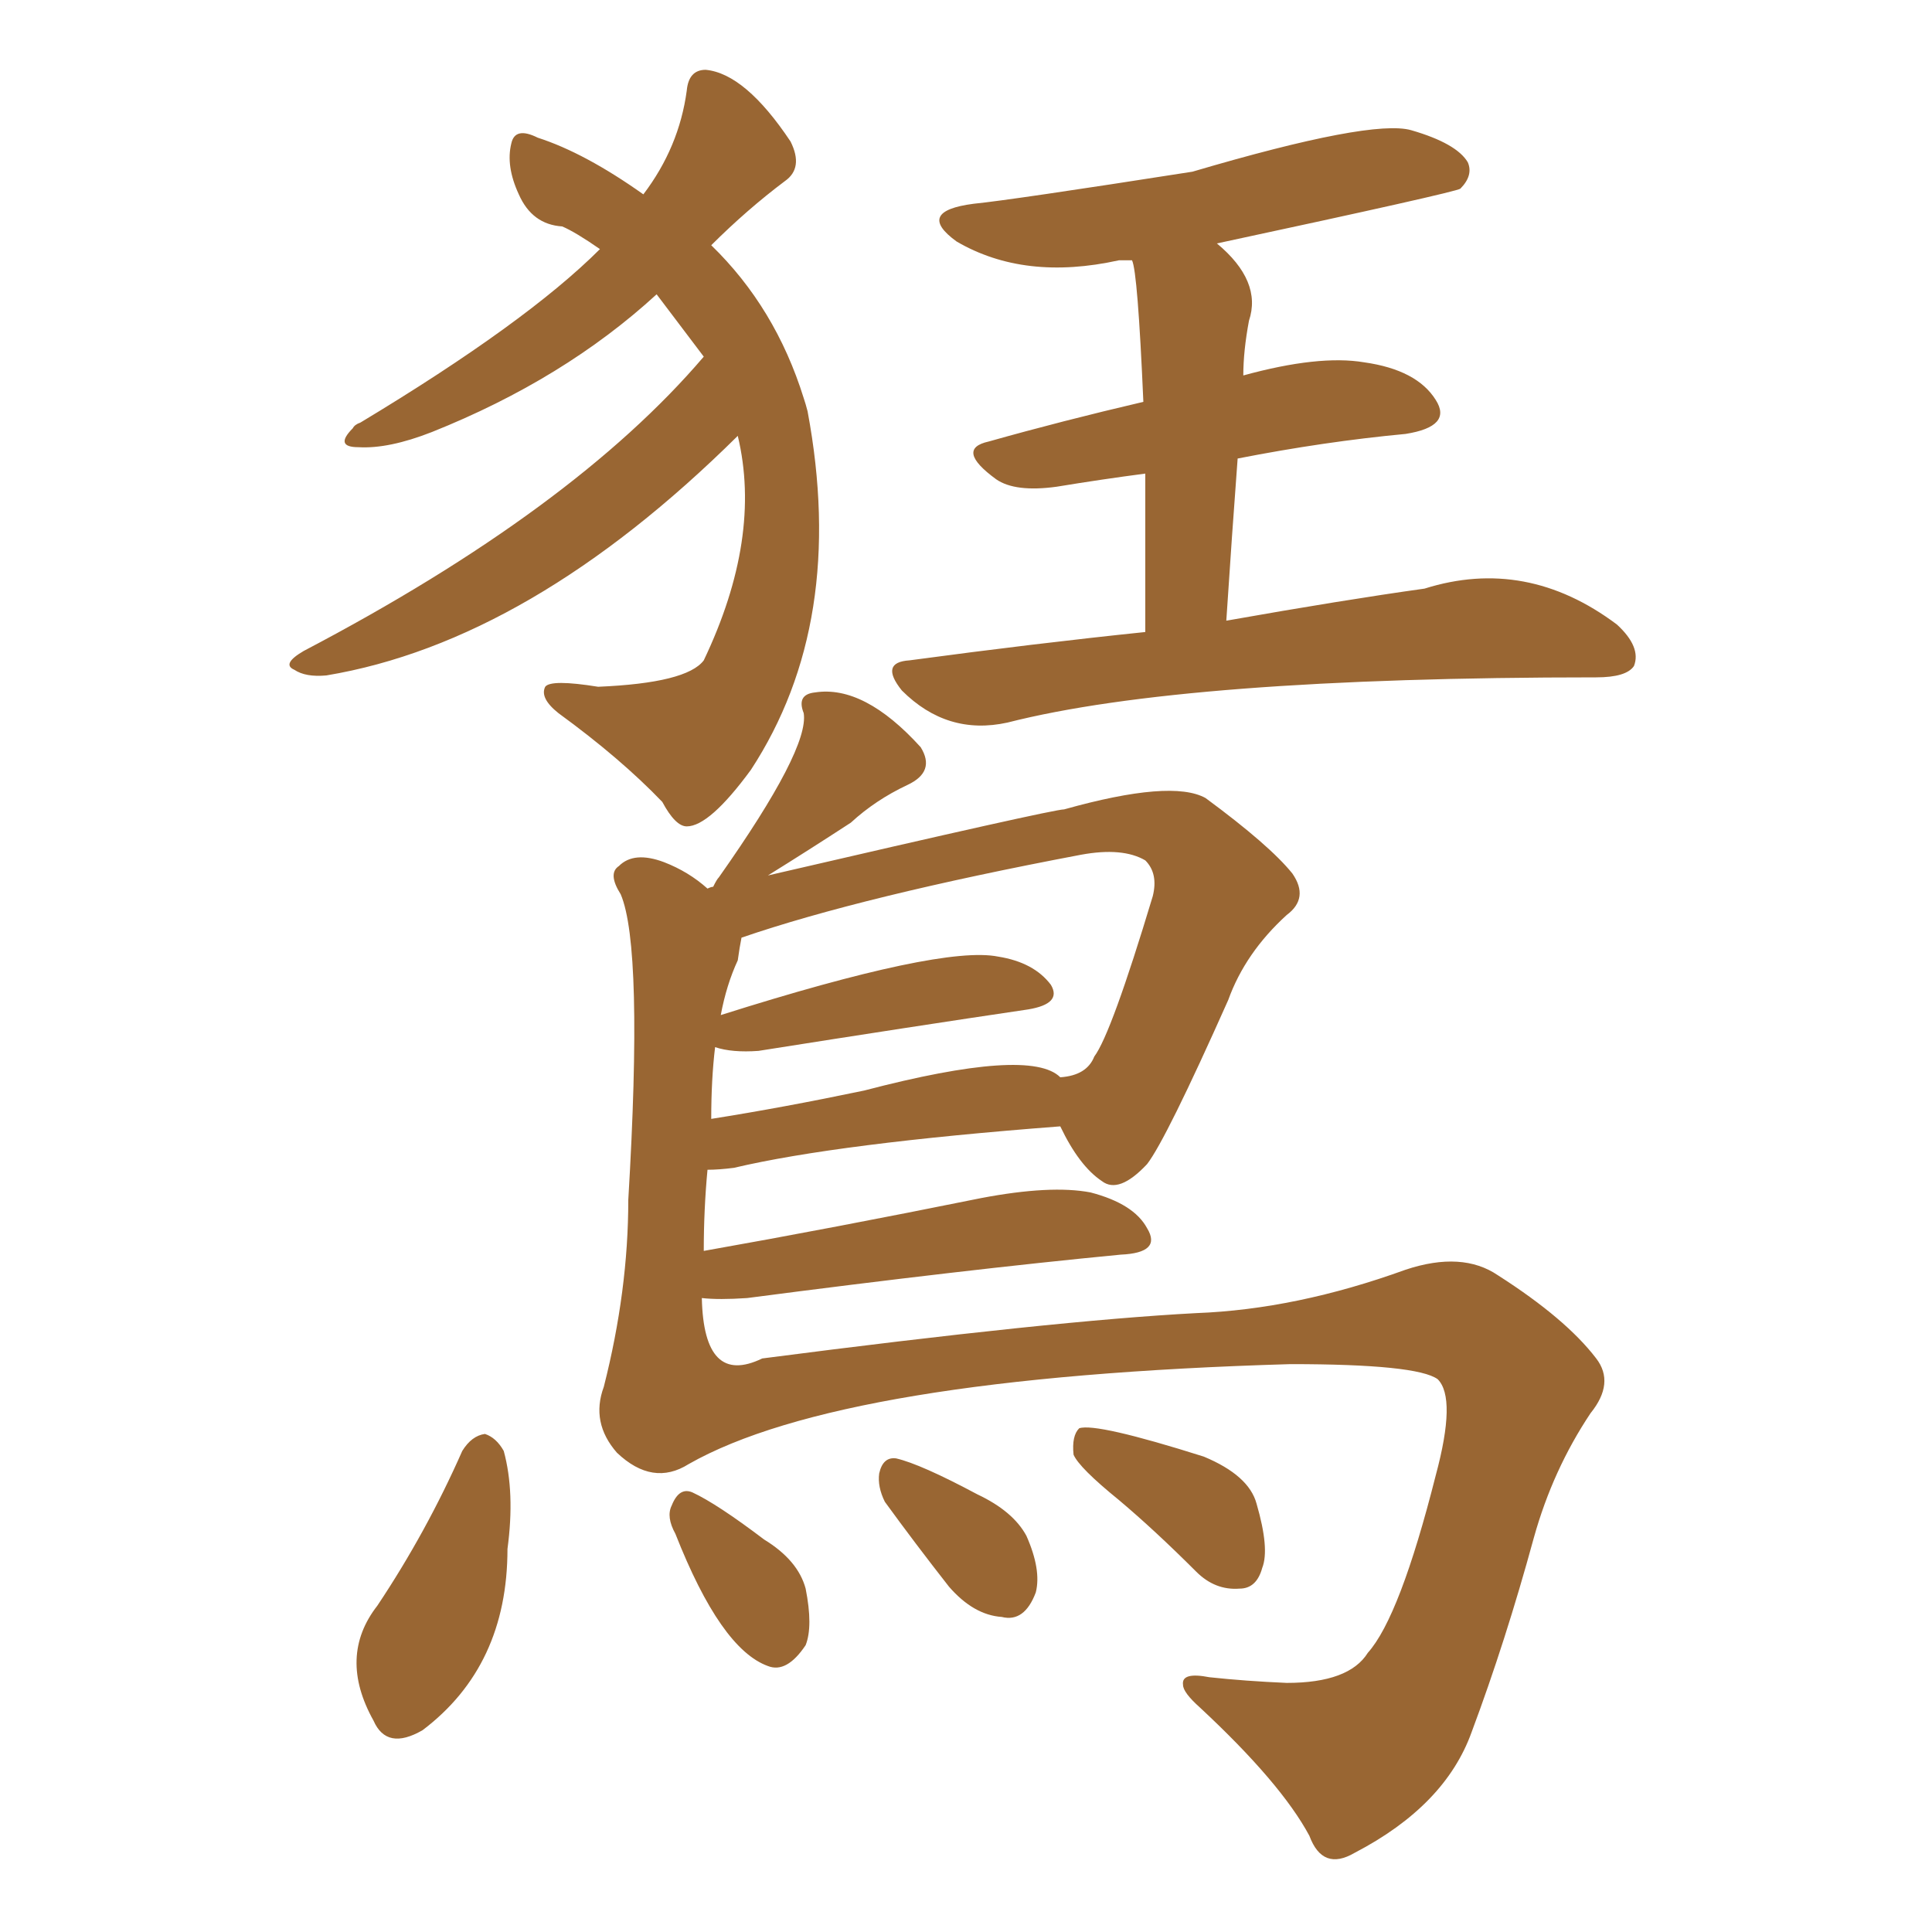 <svg xmlns="http://www.w3.org/2000/svg" xmlns:xlink="http://www.w3.org/1999/xlink" width="150" height="150"><path fill="#996633" padding="10" d="M35.89 112.65L35.89 112.65Q36.62 111.47 37.65 111.33L37.65 111.33Q38.53 111.62 39.11 112.65L39.11 112.65Q39.99 115.87 39.40 120.26L39.40 120.26Q39.40 129.35 32.81 134.33L32.81 134.33Q30.03 135.94 29.00 133.59L29.00 133.59Q26.22 128.61 29.30 124.66L29.30 124.66Q33.11 118.95 35.89 112.65ZM52.44 119.09L52.44 119.09Q51.71 117.77 52.15 116.89L52.15 116.89Q52.73 115.43 53.76 115.87L53.76 115.87Q55.66 116.75 59.33 119.53L59.33 119.53Q61.96 121.14 62.55 123.34L62.55 123.34Q63.13 126.27 62.55 127.73L62.55 127.73Q61.08 129.93 59.62 129.35L59.62 129.35Q55.96 128.03 52.44 119.09ZM68.70 116.60L68.70 116.60Q68.12 115.43 68.26 114.40L68.26 114.40Q68.55 113.09 69.58 113.23L69.58 113.23Q71.48 113.67 75.88 116.02L75.88 116.02Q78.66 117.33 79.69 119.24L79.69 119.24Q80.86 121.88 80.42 123.63L80.42 123.63Q79.54 125.98 77.78 125.54L77.78 125.54Q75.59 125.39 73.68 123.19L73.68 123.19Q71.04 119.82 68.70 116.60ZM86.87 116.46L86.87 116.46Q83.79 113.96 83.35 112.94L83.35 112.94Q83.20 111.47 83.79 110.89L83.79 110.89Q85.11 110.45 93.46 113.09L93.46 113.09Q96.97 114.55 97.56 116.75L97.56 116.75Q98.58 120.26 98.00 121.73L98.00 121.73Q97.56 123.34 96.24 123.34L96.24 123.34Q94.34 123.49 92.87 122.02L92.87 122.02Q89.65 118.80 86.87 116.46ZM82.32 87.45L82.32 87.45Q65.04 88.77 56.98 90.67L56.98 90.67Q55.81 90.82 54.93 90.82L54.93 90.82Q54.64 93.90 54.64 97.12L54.64 97.12Q64.60 95.36 76.17 93.02L76.17 93.02Q81.59 91.99 84.67 92.58L84.67 92.58Q88.04 93.46 89.06 95.36L89.06 95.36Q90.23 97.27 87.01 97.41L87.01 97.41Q74.85 98.58 58.01 100.78L58.01 100.78Q55.81 100.93 54.49 100.78L54.49 100.78Q54.64 107.67 59.18 105.47L59.18 105.47Q81.74 102.54 92.87 101.95L92.87 101.95Q100.63 101.66 109.13 98.58L109.13 98.58Q113.53 97.12 116.31 99.02L116.31 99.02Q121.58 102.39 123.93 105.47L123.93 105.47Q125.39 107.37 123.49 109.72L123.49 109.72Q120.56 114.11 119.09 119.38L119.09 119.38Q116.89 127.44 114.26 134.47L114.26 134.47Q112.21 140.19 105.18 143.85L105.18 143.85Q102.69 145.31 101.66 142.53L101.66 142.53Q99.46 138.43 93.16 132.57L93.16 132.57Q91.85 131.40 91.85 130.81L91.85 130.81Q91.70 129.79 93.90 130.22L93.90 130.22Q96.68 130.52 99.90 130.66L99.90 130.66Q104.74 130.66 106.20 128.32L106.20 128.32Q108.69 125.54 111.47 114.55L111.47 114.55Q113.09 108.54 111.62 107.08L111.62 107.08Q110.01 105.91 100.20 105.91L100.20 105.91Q65.33 106.93 53.47 113.67L53.47 113.67Q50.68 115.43 47.90 112.79L47.90 112.79Q45.85 110.45 46.88 107.67L46.88 107.67Q48.78 100.20 48.78 93.16L48.78 93.16Q49.95 73.54 48.19 69.43L48.19 69.43Q47.17 67.82 48.05 67.24L48.05 67.24Q49.22 66.06 51.56 66.94L51.56 66.94Q53.47 67.68 54.93 68.99L54.93 68.99Q55.22 68.85 55.37 68.85L55.37 68.85Q55.66 68.26 55.81 68.12L55.81 68.12Q62.84 58.15 62.40 55.37L62.40 55.37Q61.82 53.91 63.28 53.76L63.28 53.76Q67.09 53.17 71.48 58.01L71.48 58.01Q72.66 59.91 70.46 60.94L70.46 60.94Q67.97 62.11 66.06 63.87L66.06 63.87Q62.70 66.06 59.62 67.97L59.62 67.97Q81.74 62.84 82.62 62.84L82.62 62.84Q90.97 60.50 93.60 61.96L93.60 61.96Q98.58 65.63 100.34 67.82L100.34 67.82Q101.66 69.73 99.90 71.04L99.90 71.04Q96.68 73.97 95.36 77.64L95.36 77.64Q90.53 88.48 89.06 90.38L89.06 90.38Q86.87 92.72 85.55 91.70L85.55 91.70Q83.79 90.53 82.32 87.45ZM83.94 66.36L83.94 66.36Q66.94 69.58 57.57 72.80L57.57 72.80Q57.42 73.54 57.28 74.56L57.28 74.56Q56.40 76.46 55.96 78.81L55.96 78.81Q73.10 73.39 77.49 74.27L77.49 74.27Q80.27 74.71 81.59 76.46L81.59 76.46Q82.47 77.93 79.83 78.37L79.83 78.37Q70.90 79.69 58.89 81.59L58.89 81.59Q56.84 81.74 55.52 81.30L55.52 81.30Q55.22 83.79 55.22 86.87L55.22 86.87Q60.79 85.99 67.09 84.67L67.09 84.67Q79.98 81.30 82.32 83.64L82.32 83.64Q84.38 83.50 84.96 82.03L84.96 82.03Q86.28 80.27 89.50 69.58L89.50 69.58Q89.94 67.82 88.92 66.80L88.92 66.80Q87.16 65.77 83.94 66.36ZM54.64 27.69L54.64 27.69Q50.98 22.85 50.98 22.85L50.98 22.85Q43.80 29.44 33.54 33.54L33.54 33.54Q30.18 34.86 27.83 34.72L27.83 34.72Q25.93 34.72 27.39 33.25L27.39 33.25Q27.54 32.96 27.98 32.81L27.98 32.81Q40.87 25.05 46.58 19.34L46.58 19.34Q44.68 18.02 43.65 17.58L43.65 17.58Q41.31 17.43 40.28 15.09L40.28 15.09Q39.26 12.89 39.70 11.13L39.70 11.13Q39.99 9.81 41.75 10.69L41.75 10.69Q45.41 11.87 49.95 15.09L49.95 15.09Q52.73 11.43 53.32 7.03L53.32 7.03Q53.47 5.42 54.79 5.42L54.79 5.42Q57.86 5.71 61.38 10.99L61.38 10.99Q62.40 13.04 60.94 14.06L60.94 14.06Q58.01 16.26 55.22 19.04L55.22 19.04Q60.21 23.88 62.40 30.91L62.40 30.91Q62.55 31.35 62.70 31.93L62.70 31.93Q65.77 48.34 58.30 59.77L58.30 59.77Q55.08 64.16 53.32 64.16L53.32 64.16Q52.44 64.16 51.42 62.26L51.42 62.26Q48.19 58.89 43.36 55.37L43.36 55.37Q41.89 54.20 42.33 53.32L42.33 53.32Q42.77 52.73 46.44 53.32L46.44 53.32Q53.32 53.03 54.64 51.27L54.64 51.27Q59.18 41.75 57.28 33.84L57.28 33.84Q41.16 49.80 25.34 52.44L25.34 52.44Q23.73 52.59 22.85 52.00L22.85 52.00Q21.83 51.56 23.58 50.54L23.58 50.54Q44.53 39.55 54.64 27.69ZM88.92 49.07L88.92 49.07L88.92 49.07Q88.92 41.75 88.92 36.77L88.92 36.77Q85.55 37.21 82.03 37.79L82.03 37.79Q78.81 38.23 77.34 37.21L77.34 37.21Q74.12 34.86 76.76 34.28L76.76 34.28Q82.47 32.67 88.77 31.20L88.77 31.20Q88.33 21.09 87.89 20.21L87.89 20.21Q87.30 20.21 86.87 20.21L86.87 20.21Q79.54 21.83 74.27 18.75L74.27 18.75Q71.04 16.41 75.59 15.82L75.59 15.82Q78.52 15.53 92.58 13.33L92.58 13.33Q106.49 9.23 109.57 10.11L109.57 10.11Q113.09 11.13 113.96 12.60L113.96 12.60Q114.40 13.62 113.38 14.65L113.38 14.65Q112.94 14.94 94.48 18.90L94.48 18.90Q98.00 21.83 96.97 24.90L96.97 24.90Q96.53 27.25 96.53 29.15L96.53 29.15Q102.39 27.54 105.91 28.13L105.91 28.13Q110.01 28.71 111.47 31.05L111.47 31.05Q112.79 33.11 109.13 33.69L109.13 33.69Q102.83 34.28 96.09 35.60L96.09 35.60Q95.65 41.46 95.21 48.19L95.21 48.19Q104.30 46.58 110.60 45.70L110.60 45.70Q118.51 43.21 125.54 48.49L125.54 48.49Q127.44 50.24 126.86 51.71L126.86 51.71Q126.27 52.59 123.93 52.59L123.93 52.59Q91.99 52.59 78.22 56.10L78.22 56.10Q73.54 57.13 70.02 53.61L70.02 53.61Q68.26 51.42 70.61 51.27L70.61 51.27Q80.42 49.95 88.92 49.07Z"/></svg>